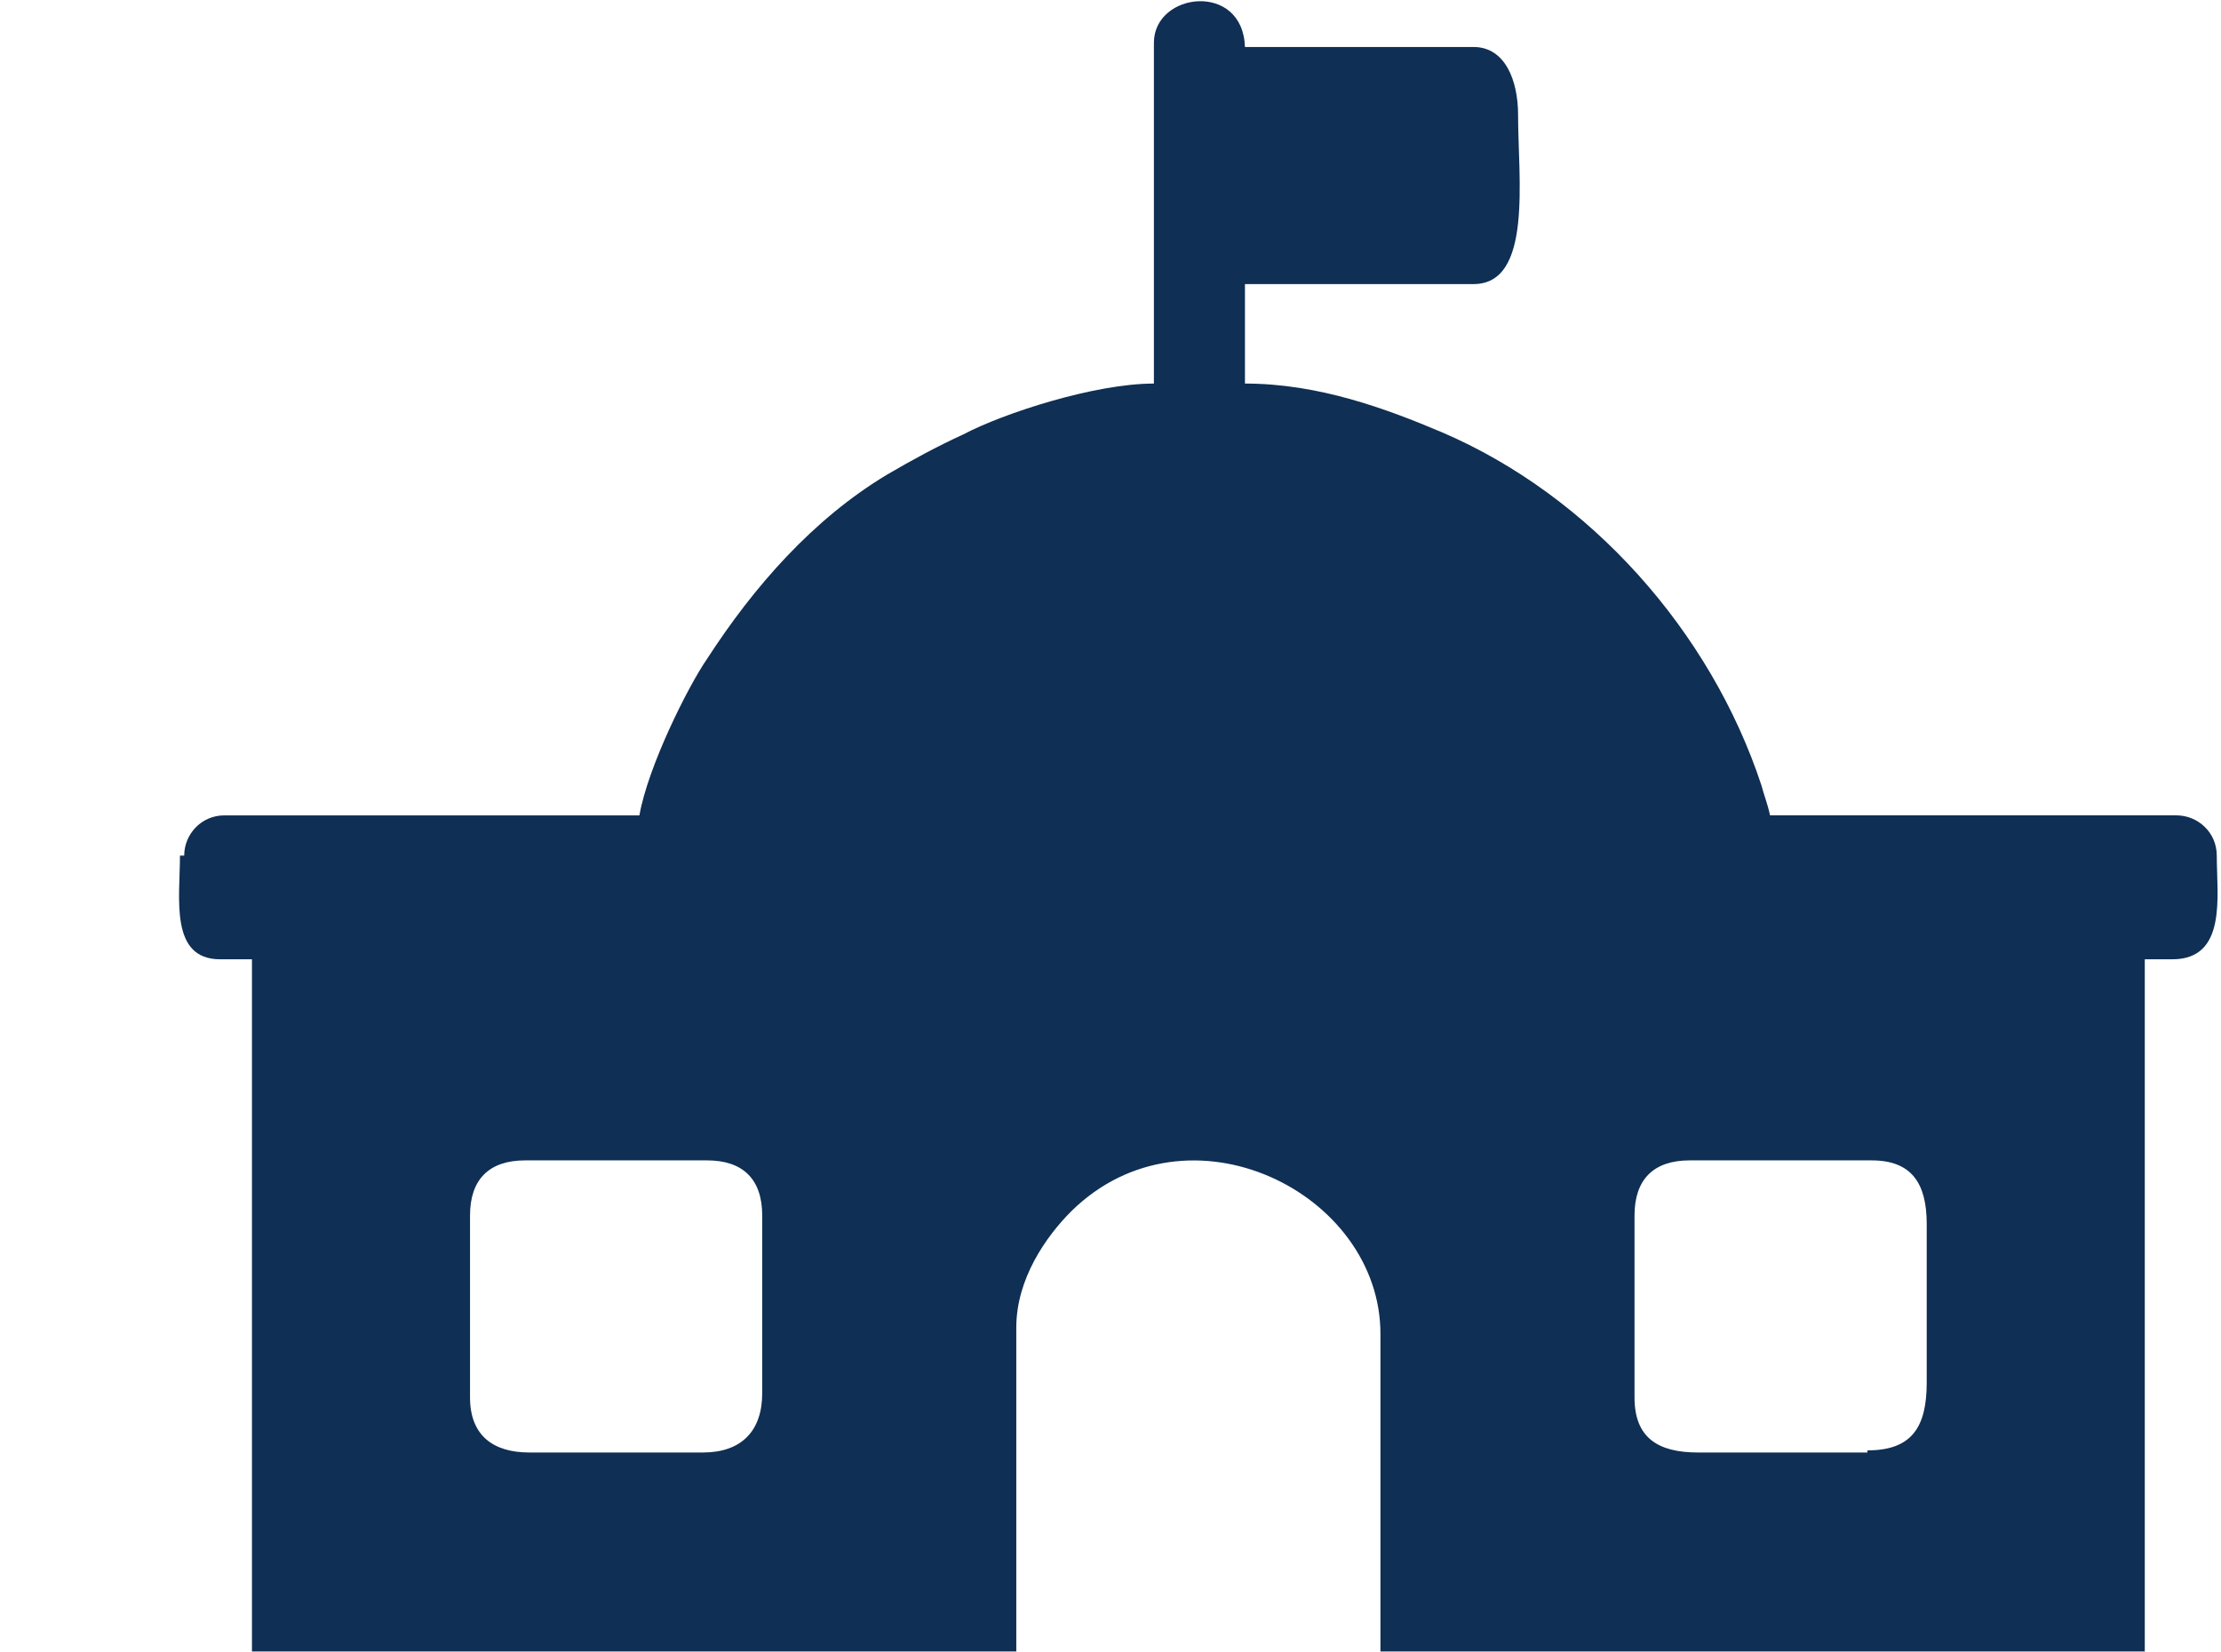 <?xml version="1.0" encoding="UTF-8"?>
<!DOCTYPE svg PUBLIC "-//W3C//DTD SVG 1.1//EN" "http://www.w3.org/Graphics/SVG/1.1/DTD/svg11.dtd">
<!-- Creator: CorelDRAW -->
<svg xmlns="http://www.w3.org/2000/svg" xml:space="preserve" width="3.226mm" height="2.4mm" version="1.1" style="shape-rendering:geometricPrecision; text-rendering:geometricPrecision; image-rendering:optimizeQuality; fill-rule:evenodd; clip-rule:evenodd"
viewBox="0 0 10.49 7.8"
 xmlns:xlink="http://www.w3.org/1999/xlink"
 xmlns:xodm="http://www.corel.com/coreldraw/odm/2003">
 <defs>
  <style type="text/css">
   <![CDATA[
    .fil0 {fill:#0F2F54}
   ]]>
  </style>
 </defs>
 <g id="PowerClip_x0020_Contents">
  <path class="fil0" d="M0.01 6.57c0,0 0,0 0,0 -0,-0 -0,-0 -0,-0zm0.84 -2.53c0,0.2 -0.05,0.49 0.19,0.49l0.15 0 0 3.27 3.61 0 0 -1.53c0,-0.23 0.14,-0.43 0.26,-0.55 0.55,-0.54 1.46,-0.09 1.46,0.58l0 1.5 3.61 0 0 -3.27 0.13 0c0.26,0 0.21,-0.3 0.21,-0.49 0,-0.11 -0.09,-0.19 -0.19,-0.19l-1.92 0c-0.01,-0.05 -0.03,-0.1 -0.04,-0.14 -0.24,-0.73 -0.81,-1.37 -1.51,-1.67 -0.26,-0.11 -0.58,-0.23 -0.93,-0.23l0 -0.47 1.08 0c0.28,0 0.21,-0.5 0.21,-0.8 0,-0.16 -0.06,-0.32 -0.21,-0.32l-1.08 0c-0.01,-0.31 -0.43,-0.26 -0.43,-0.02l0 1.61c-0.28,0 -0.71,0.14 -0.9,0.24 -0.13,0.06 -0.24,0.12 -0.36,0.19 -0.35,0.21 -0.63,0.53 -0.85,0.87 -0.09,0.13 -0.28,0.51 -0.32,0.74l-1.96 0c-0.11,0 -0.19,0.09 -0.19,0.19zm2.47 2.82l-0.82 0c-0.17,0 -0.28,-0.08 -0.28,-0.26l0 -0.86c0,-0.17 0.09,-0.26 0.26,-0.26l0.86 0c0.17,0 0.26,0.09 0.26,0.26l0 0.84c0,0.18 -0.1,0.28 -0.28,0.28zm5.5 0l-0.8 0c-0.19,0 -0.3,-0.07 -0.3,-0.26l0 -0.86c0,-0.17 0.09,-0.26 0.26,-0.26l0.86 0c0.19,0 0.26,0.11 0.26,0.3l0 0.75c0,0.21 -0.07,0.32 -0.28,0.32zm-8.83 -0.29c0,0 0,0 0,0 -0,-0 -0,-0 -0,-0zm0 0.01c0,0 0,0 0,0 -0,-0 -0,-0 -0,-0z"/>
 </g>
</svg>
